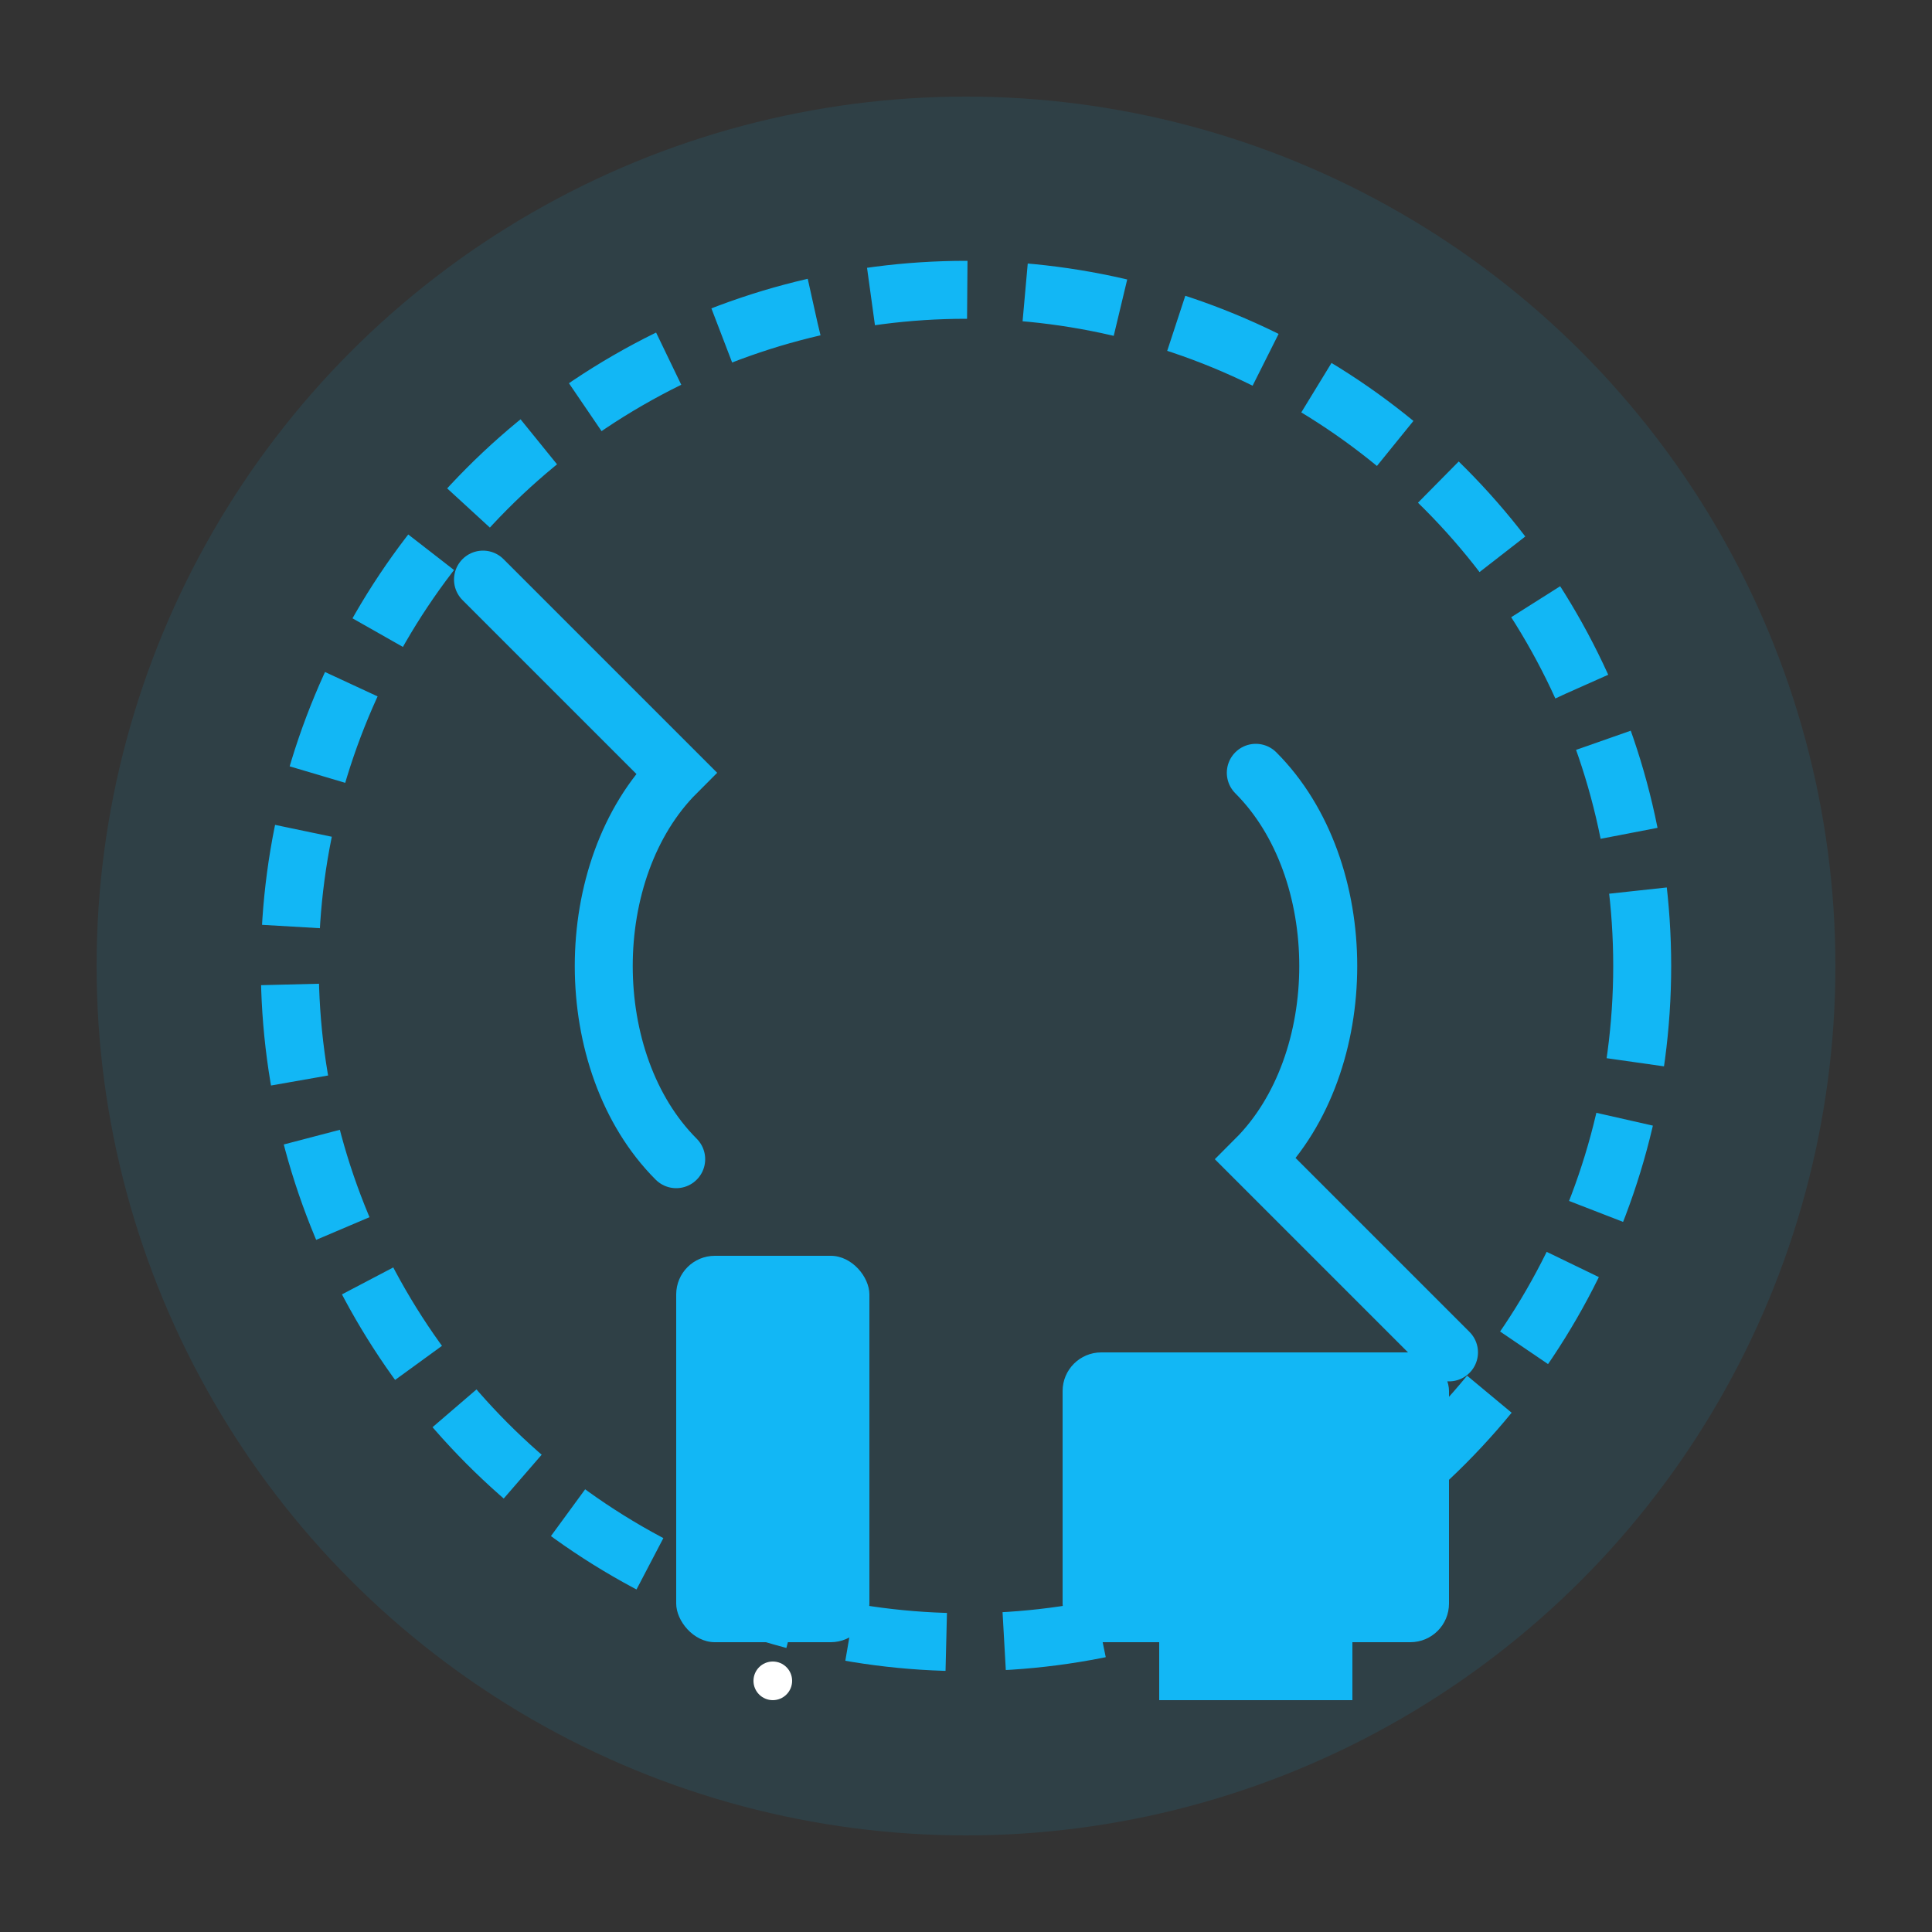 <svg xmlns="http://www.w3.org/2000/svg" viewBox="0 0 100 100" width="100" height="100">
  <rect x="0" y="0" width="100" height="100" fill="#333333" stroke="none"/>
  <!-- 背景圆形 -->
  <circle cx="50" cy="50" r="45" fill="#12b7f5" opacity="0.1"/>
  <!-- 同步符号外圆 -->
  <circle cx="50" cy="50" r="35" fill="none" stroke="#12b7f5" stroke-width="3" stroke-dasharray="5,3"/>
  <!-- 同步箭头 -->
  <path d="M65,40 C70,45 70,55 65,60 L75,70" fill="none" stroke="#12b7f5" stroke-width="3" stroke-linecap="round"/>
  <path d="M35,60 C30,55 30,45 35,40 L25,30" fill="none" stroke="#12b7f5" stroke-width="3" stroke-linecap="round"/>
  <!-- 设备图标 -->
  <!-- 手机 -->
  <rect x="35" y="65" width="10" height="20" rx="2" ry="2" fill="#12b7f5"/>
  <circle cx="40" cy="87" r="1" fill="white"/>
  <!-- 电脑 -->
  <rect x="55" y="70" width="20" height="15" rx="2" ry="2" fill="#12b7f5"/>
  <rect x="60" y="85" width="10" height="3" fill="#12b7f5"/>
</svg>